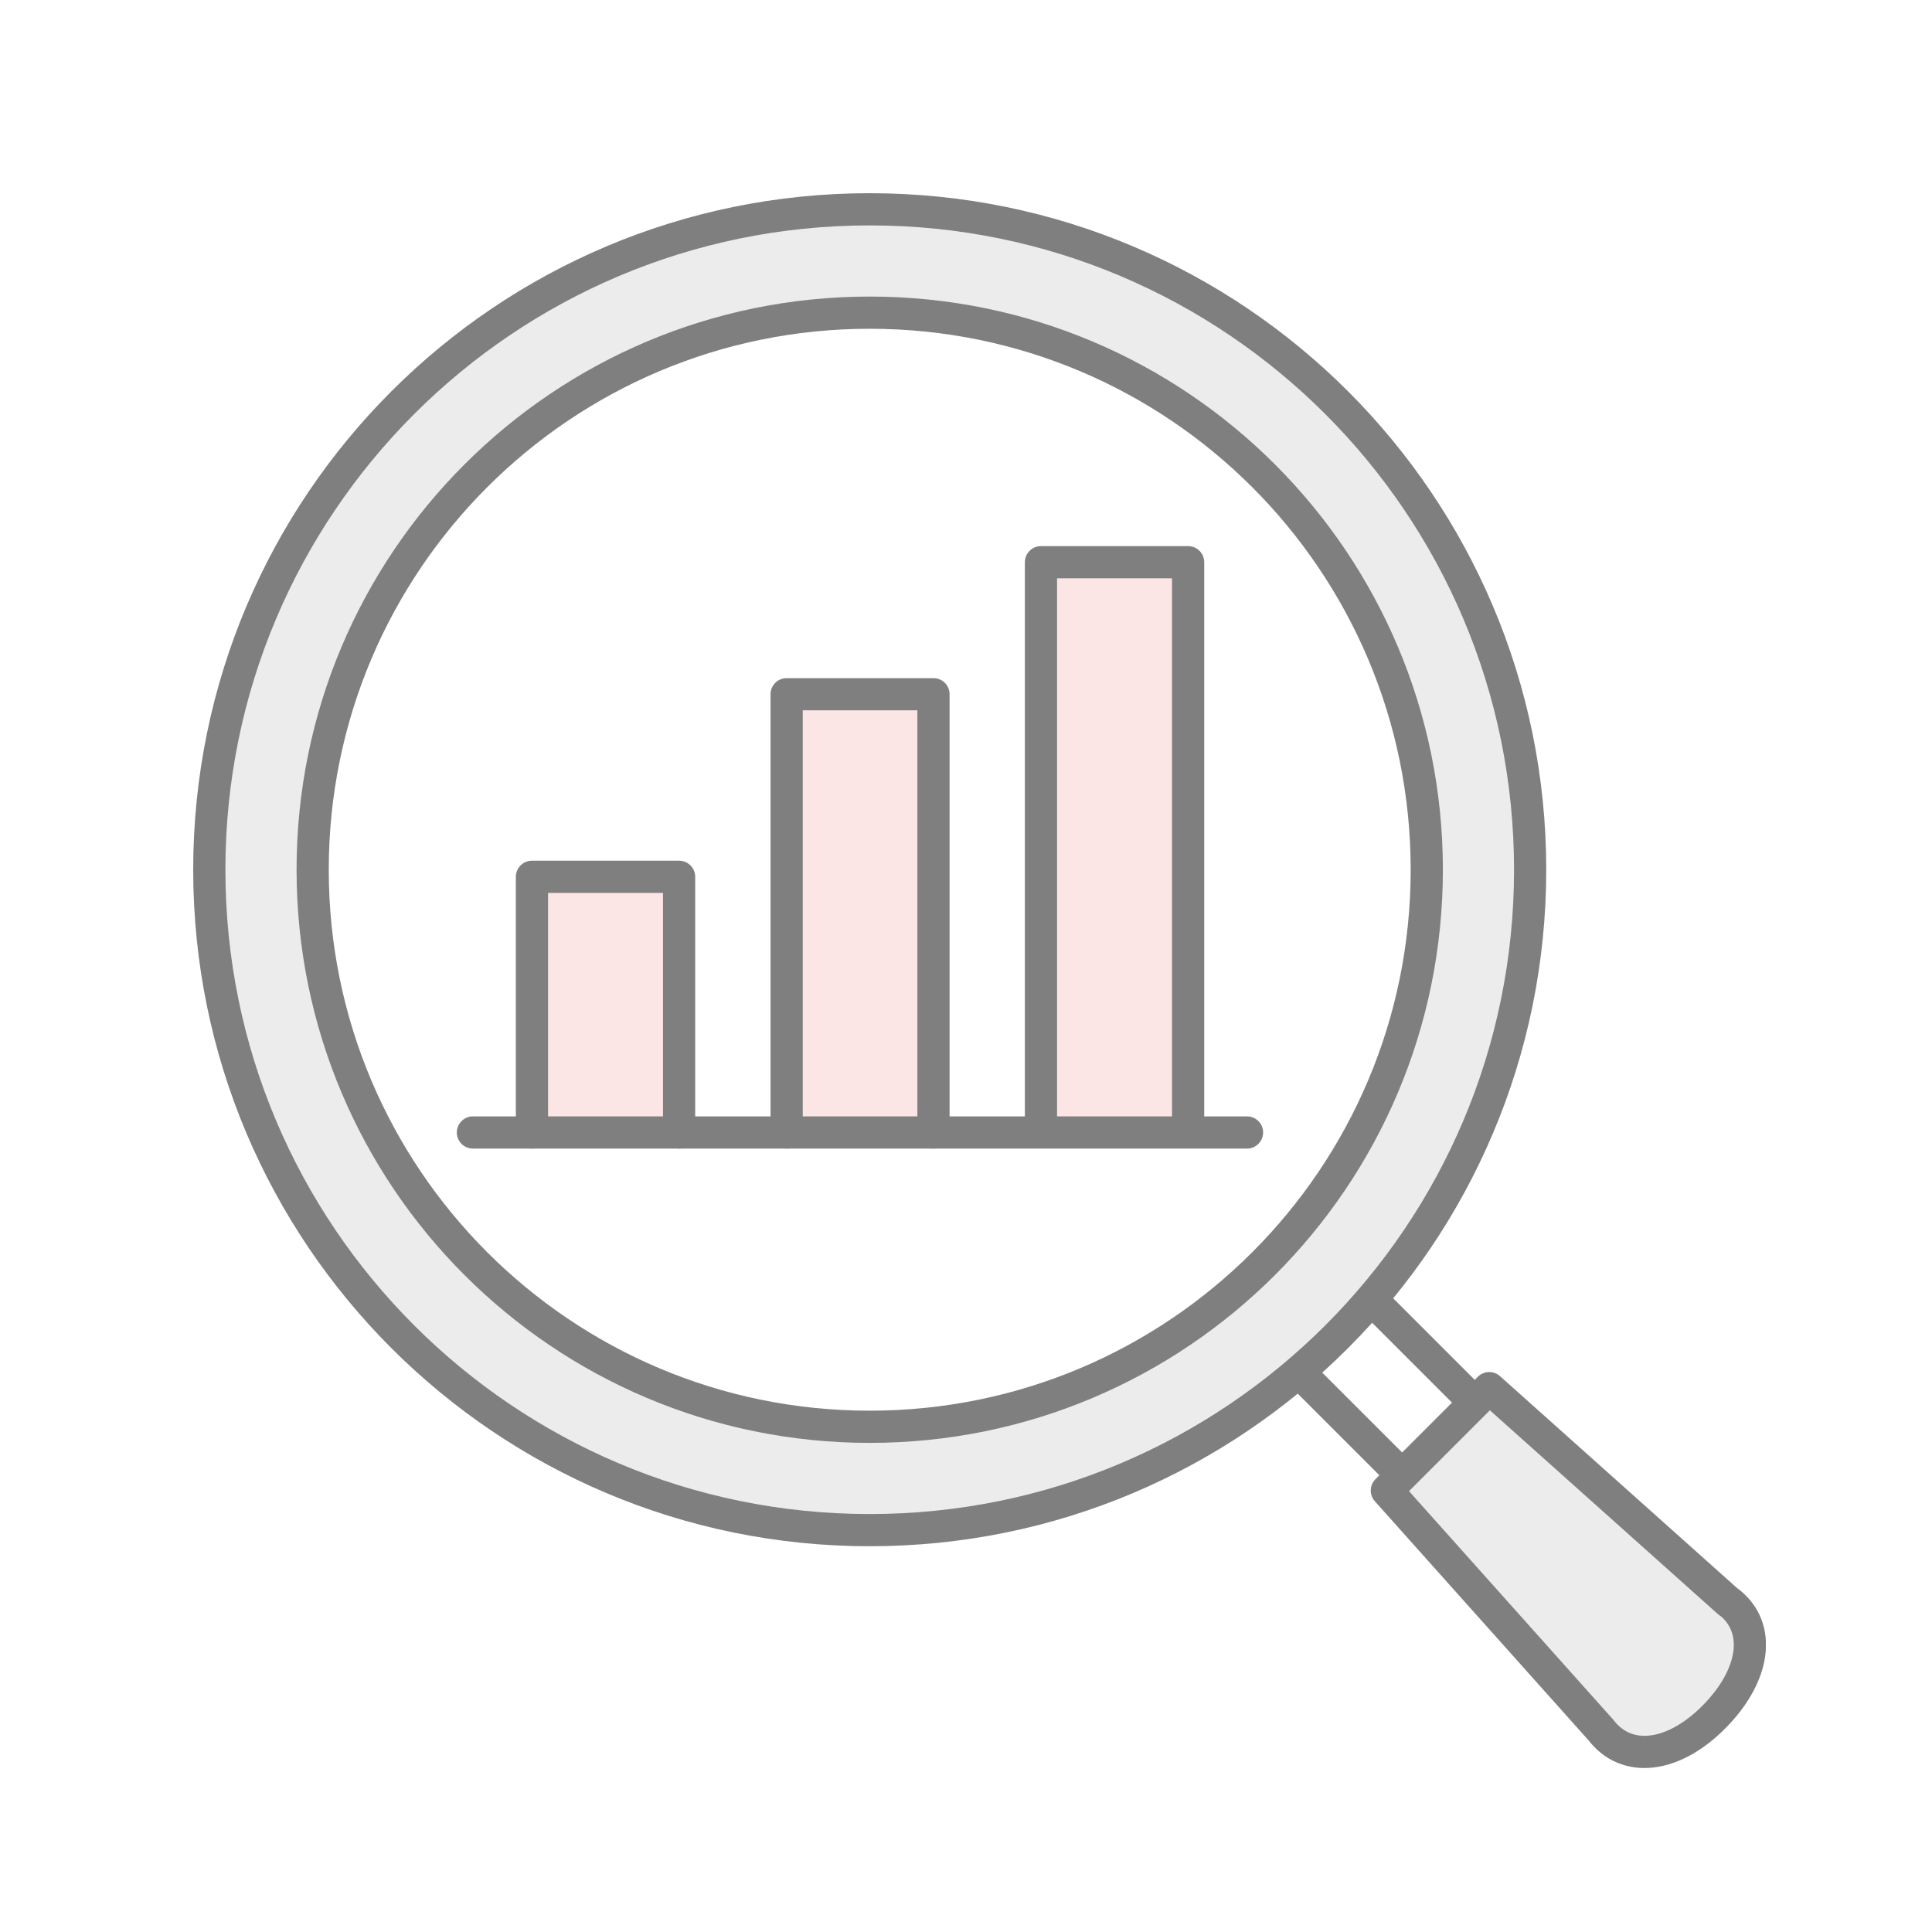 <svg width="60" height="60" viewBox="0 0 60 60" fill="none" xmlns="http://www.w3.org/2000/svg"><rect width="60" height="60" fill="#fff"/><g clip-path="url(#clip0_8050_94571)"><path d="M35.463 33.223l-2.256 2.255 15.118 15.118 2.256-2.255-15.118-15.118z" fill="#fff" stroke="#7F7F7F" stroke-linecap="round" stroke-linejoin="round"/><path d="M27.01 47.52c11.327 0 20.51-9.183 20.51-20.51 0-11.327-9.183-20.51-20.51-20.51C15.683 6.5 6.5 15.683 6.5 27.01c0 11.327 9.183 20.51 20.51 20.51z" fill="#ECECEC" stroke="#7F7F7F" stroke-linecap="round" stroke-linejoin="round"/><path d="M27.01 44.31c9.555 0 17.3-7.745 17.3-17.3 0-9.554-7.745-17.3-17.3-17.3-9.554 0-17.3 7.746-17.3 17.3 0 9.555 7.746 17.3 17.3 17.3z" fill="#fff" stroke="#7F7F7F" stroke-linecap="round" stroke-linejoin="round"/><path d="M21.09 35.17v-7.94h-4.57v7.94" fill="#FBE5E5"/><path d="M21.09 35.17v-7.94h-4.57v7.94" stroke="#7F7F7F" stroke-linecap="round" stroke-linejoin="round"/><path d="M28.99 35.17V21.56h-4.56v13.61" fill="#FBE5E5"/><path d="M28.99 35.17V21.56h-4.56v13.61" stroke="#7F7F7F" stroke-linecap="round" stroke-linejoin="round"/><path d="M36.898 35.17V17.46h-4.57v17.71" fill="#FBE5E5"/><path d="M36.898 35.17V17.46h-4.57v17.71m6.399 0h-24.04" stroke="#7F7F7F" stroke-linecap="round" stroke-linejoin="round"/><path d="M53.69 49.76l-7.44-6.65-3.18 3.18 6.65 7.44c.79 1.03 2.23.88 3.51-.41 1.28-1.29 1.49-2.77.46-3.57v.01z" fill="#ECECEC" stroke="#7F7F7F" stroke-linecap="round" stroke-linejoin="round"/></g><defs><clipPath id="clip0_8050_94571"><rect width="48.84" height="48.91" fill="#fff" transform="translate(6 6)"/></clipPath></defs></svg>